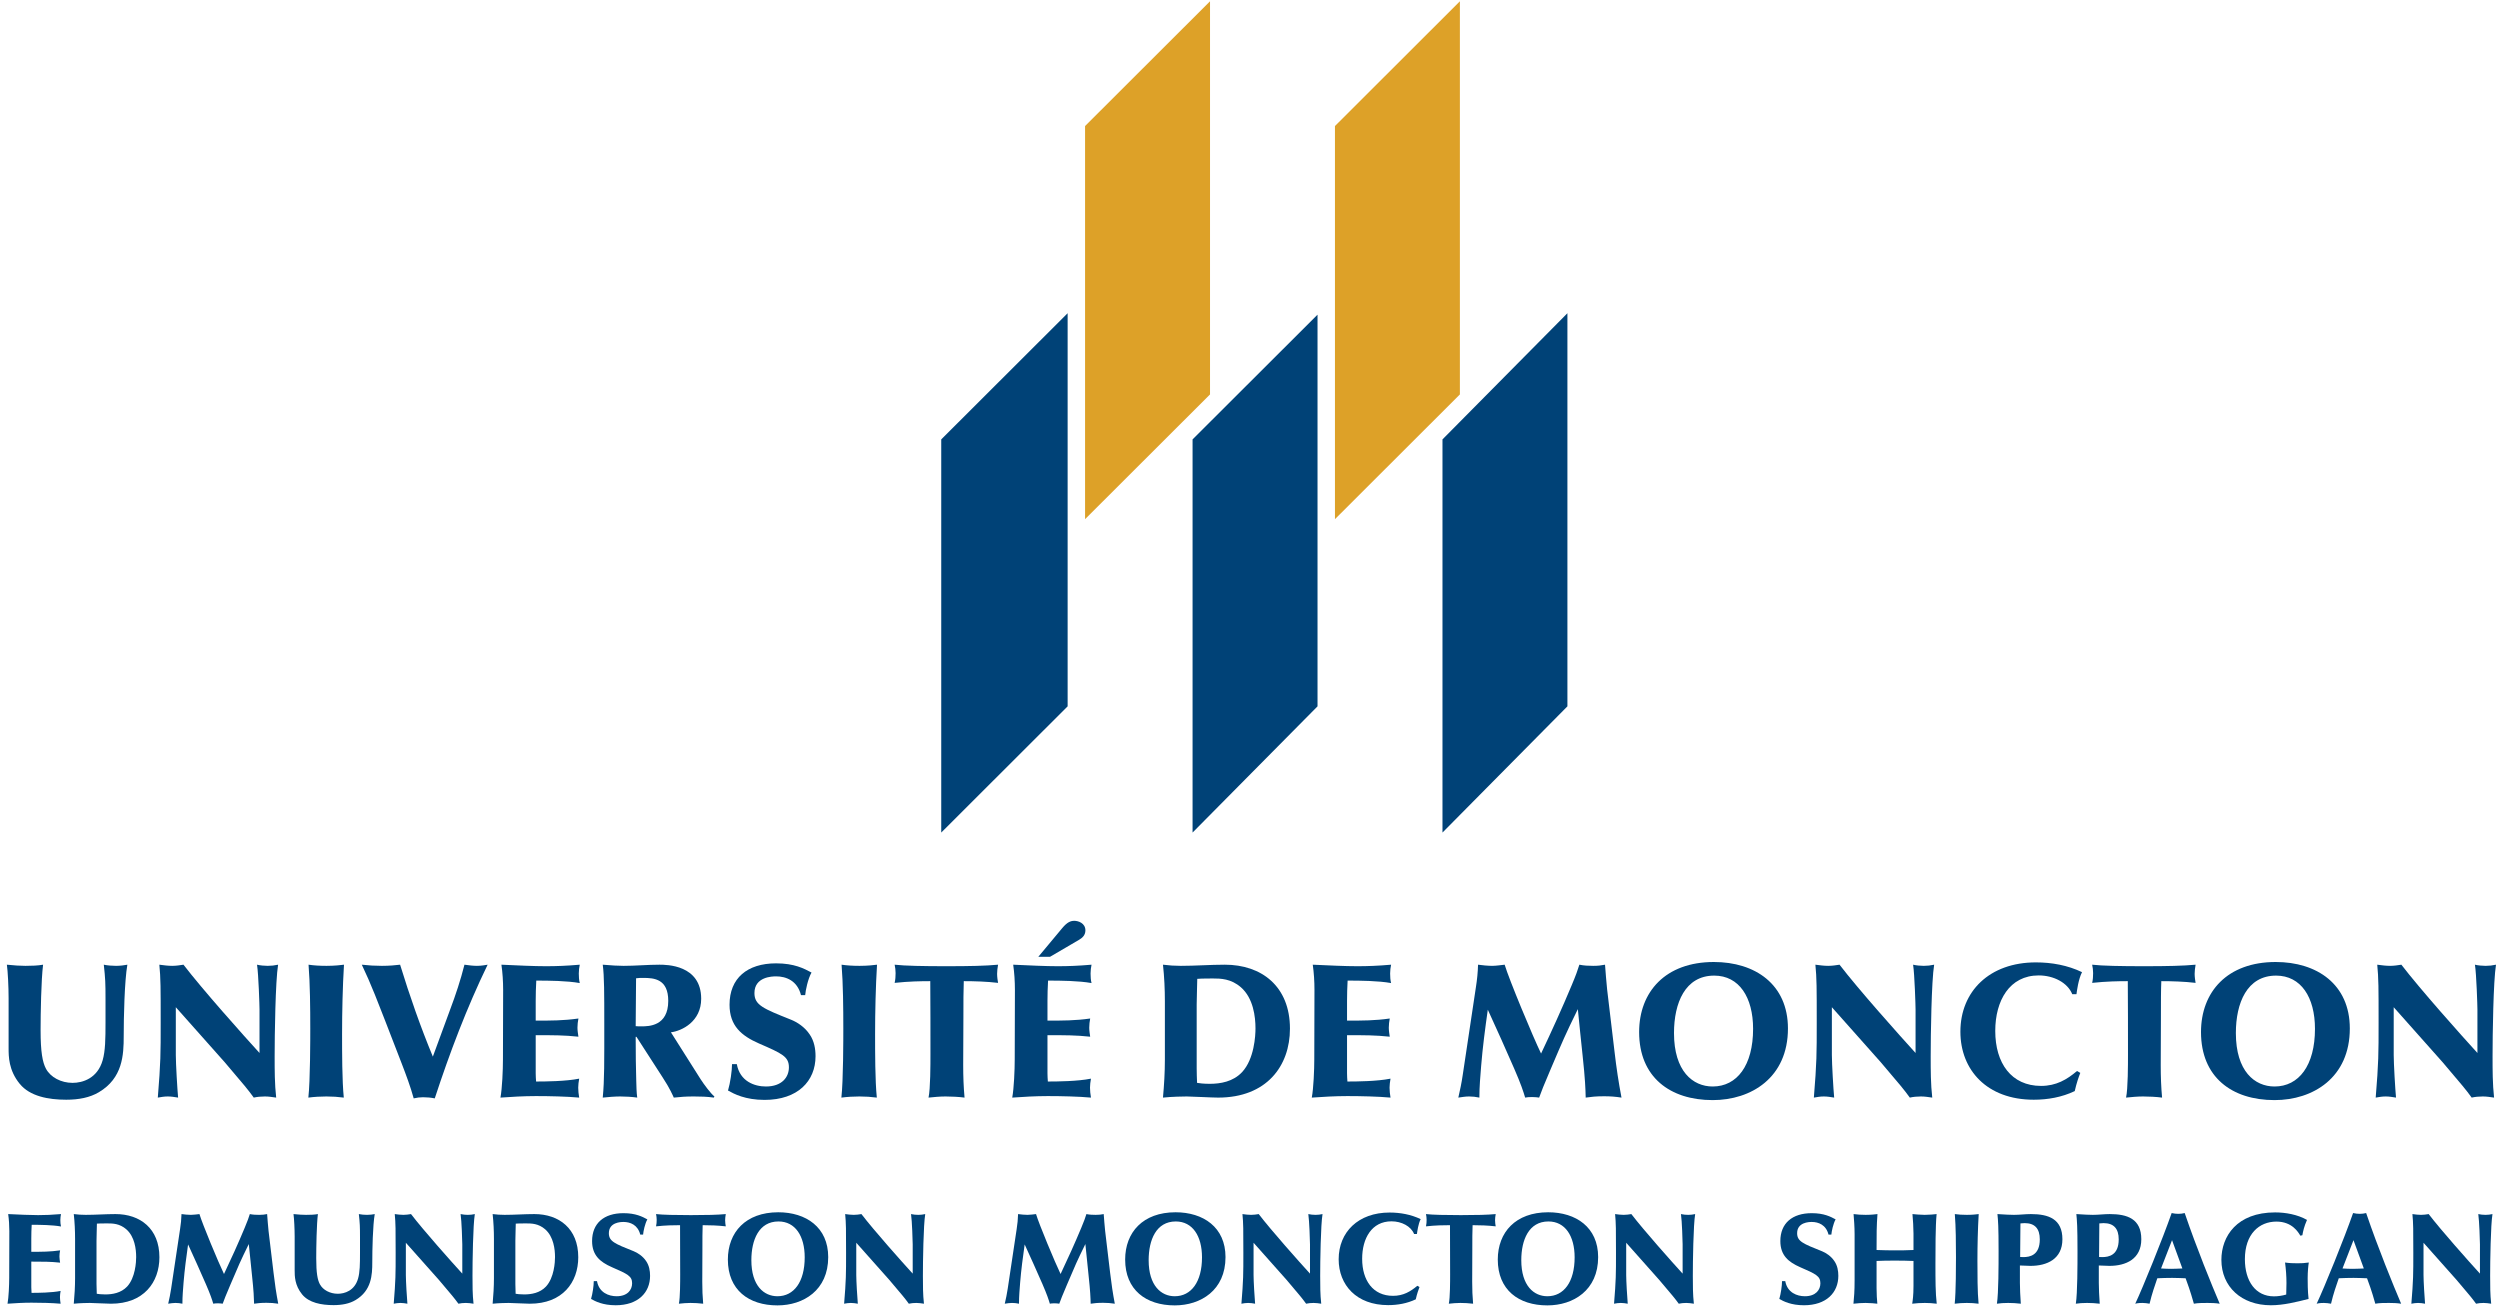 <?xml version="1.0" encoding="UTF-8"?>
<svg width="266px" height="139px" viewBox="0 0 266 139" version="1.1" xmlns="http://www.w3.org/2000/svg" xmlns:xlink="http://www.w3.org/1999/xlink">
    <!-- Generator: Sketch 51.2 (57519) - http://www.bohemiancoding.com/sketch -->
    <title>logo/generique vrtcl</title>
    <desc>Created with Sketch.</desc>
    <defs></defs>
    <g id="logo/generique-vrtcl" stroke="none" stroke-width="1" fill="none" fill-rule="evenodd">
        <g id="Group-2">
            <g id="logo-generique">
                <polyline id="Fill-1" fill="#DDA128" points="115.451 55.24 115.451 13.411 128.746 0.137 128.746 41.967 115.451 55.24"></polyline>
                <polyline id="Fill-2" fill="#DDA128" points="142.039 55.24 142.039 13.411 155.332 0.137 155.332 41.967 142.039 55.24"></polyline>
                <polyline id="Fill-3" fill="#004277" points="100.148 88.584 100.148 46.752 113.596 33.326 113.596 75.154 100.148 88.584"></polyline>
                <polyline id="Fill-4" fill="#004277" points="126.889 88.584 126.889 46.752 140.185 33.481 140.185 75.154 126.889 88.584"></polyline>
                <polyline id="Fill-5" fill="#004277" points="153.48 88.584 153.48 46.752 166.773 33.326 166.773 75.154 153.48 88.584"></polyline>
                <path d="M0.915,106.19 C0.915,105.027 0.834,103.355 0.732,102.643 C1.527,102.725 2.159,102.766 2.709,102.766 C3.341,102.766 4.034,102.744 4.584,102.643 C4.38,104.273 4.319,107.861 4.319,109.611 C4.319,111.935 4.523,113.016 4.889,113.709 C5.378,114.625 6.5,115.217 7.723,115.217 C8.782,115.217 10.372,114.748 10.922,112.812 C11.207,111.813 11.227,110.57 11.227,108.758 L11.227,106.31 C11.227,104.619 11.207,104.109 11.044,102.643 C11.411,102.725 11.941,102.766 12.349,102.766 C12.776,102.766 13.245,102.703 13.551,102.643 C13.245,104.395 13.163,108.268 13.163,110.244 C13.163,112.24 13.062,114.707 10.515,116.215 C9.556,116.785 8.375,117.01 7.049,117.01 C5.134,117.01 3.178,116.643 2.098,115.318 C0.915,113.871 0.915,112.404 0.915,111.508 L0.915,106.19" id="Fill-6" fill="#004277"></path>
                <path d="M27.612,107.41 C27.612,107.025 27.51,103.682 27.348,102.643 C27.673,102.725 28.163,102.766 28.489,102.766 C28.856,102.766 29.222,102.725 29.589,102.643 C29.304,104.395 29.222,110.123 29.222,112.385 C29.222,113.852 29.222,115.338 29.385,116.785 C28.958,116.725 28.591,116.664 28.183,116.664 C27.755,116.664 27.368,116.703 27.001,116.785 C26.349,115.889 26.105,115.603 23.923,113.037 L18.707,107.168 L18.707,112.262 C18.707,113.178 18.87,115.93 18.951,116.785 C18.585,116.725 18.217,116.664 17.851,116.664 C17.443,116.664 17.178,116.725 16.791,116.785 C17.097,113.037 17.097,112.139 17.097,108.777 C17.097,105.109 17.097,104.09 16.954,102.643 C17.422,102.703 17.871,102.766 18.32,102.766 C18.727,102.766 19.135,102.703 19.522,102.643 C21.519,105.252 25.9,110.162 27.612,112.037 L27.612,107.41" id="Fill-7" fill="#004277"></path>
                <path d="M36.579,116.785 C35.948,116.703 35.398,116.664 34.725,116.664 C34.093,116.664 33.441,116.703 32.809,116.785 C33.013,114.992 33.013,110.406 33.013,109.43 C33.013,107.31 32.992,104.658 32.83,102.643 C33.38,102.725 34.011,102.766 34.745,102.766 C35.581,102.766 36.315,102.684 36.6,102.643 C36.457,104.967 36.397,107.695 36.397,110.02 C36.397,111.955 36.397,114.992 36.579,116.785" id="Fill-8" fill="#004277"></path>
                <path d="M47.89,107.432 C48.481,105.863 49.01,104.273 49.418,102.643 C49.846,102.703 50.336,102.766 50.743,102.766 C51.211,102.766 51.64,102.684 51.884,102.643 C49.663,107.228 47.849,112.016 46.259,116.867 C45.851,116.785 45.423,116.746 45.016,116.746 C44.69,116.746 44.364,116.785 44.017,116.867 C43.671,115.603 43.202,114.361 42.733,113.139 C39.717,105.332 39.596,105.006 38.495,102.643 C39.208,102.725 39.921,102.766 40.635,102.766 C41.409,102.766 42.081,102.703 42.571,102.643 C43.59,105.963 44.731,109.227 46.055,112.424 L47.89,107.432" id="Fill-9" fill="#004277"></path>
                <path d="M53.534,105.332 C53.534,104.416 53.474,103.498 53.351,102.643 C55.124,102.725 56.815,102.805 58.079,102.805 C59.2,102.805 60.26,102.766 61.686,102.643 C61.625,102.947 61.584,103.254 61.584,103.582 C61.584,103.926 61.605,104.273 61.686,104.598 C60.341,104.355 58.405,104.336 57.06,104.336 C57.02,105.068 56.999,105.781 56.999,106.514 L56.999,108.594 C58.65,108.594 59.975,108.594 61.544,108.369 C61.482,108.695 61.442,109.022 61.442,109.348 C61.442,109.672 61.502,110 61.544,110.305 C60.036,110.143 58.874,110.143 56.999,110.143 L56.999,114.197 C56.999,114.502 57.02,114.789 57.04,115.074 C58.059,115.074 60.219,115.053 61.625,114.768 C61.564,115.115 61.523,115.441 61.523,115.727 C61.523,116.072 61.564,116.418 61.625,116.785 C60.321,116.664 58.426,116.623 57.02,116.623 C55.715,116.623 54.39,116.703 53.249,116.785 C53.433,115.787 53.514,113.832 53.514,112.709 L53.534,105.332" id="Fill-10" fill="#004277"></path>
                <path d="M71.387,109.838 L74.545,114.828 C74.871,115.338 75.605,116.338 76.013,116.664 L75.951,116.785 C75.259,116.684 74.545,116.664 73.832,116.664 C72.956,116.664 72.467,116.703 71.691,116.785 C71.61,116.603 71.264,115.787 70.51,114.644 L67.738,110.346 C67.718,110.326 67.697,110.305 67.657,110.305 C67.637,110.305 67.637,110.365 67.637,110.428 C67.637,112.344 67.657,113.463 67.697,114.973 C67.718,115.584 67.718,116.195 67.801,116.785 C67.23,116.703 66.577,116.664 65.986,116.664 C65.457,116.664 64.641,116.725 64.132,116.785 C64.315,114.91 64.295,112.994 64.295,108.898 C64.295,105.74 64.295,103.846 64.132,102.643 C65.028,102.725 65.844,102.766 66.354,102.766 C67.616,102.766 68.9,102.643 70.164,102.643 C70.898,102.643 74.606,102.643 74.606,106.27 C74.606,108.695 72.549,109.693 71.387,109.838 Z M67.637,109.184 C67.801,109.203 68.004,109.203 68.248,109.203 C69.002,109.203 71.102,109.203 71.102,106.494 C71.102,104.17 69.613,104.049 68.451,104.049 C68.188,104.049 67.943,104.049 67.678,104.09 L67.637,109.184 Z" id="Fill-11" fill="#004277"></path>
                <path d="M85.225,105.883 C84.836,104.336 83.635,103.885 82.574,103.885 C82.168,103.885 80.272,103.926 80.272,105.66 C80.272,106.943 81.19,107.31 84.205,108.512 C84.796,108.758 85.611,109.246 86.162,110.082 C86.631,110.773 86.773,111.59 86.773,112.385 C86.773,115.033 84.877,117.029 81.352,117.029 C79.294,117.029 78.111,116.398 77.46,116.033 C77.703,115.217 77.887,113.932 77.887,113.221 L78.397,113.221 C78.723,115.053 80.272,115.603 81.494,115.603 C83.206,115.603 83.94,114.605 83.94,113.566 C83.94,112.424 83.227,112.098 80.74,111.019 C78.887,110.203 77.623,109.143 77.623,106.902 C77.623,104.09 79.498,102.5 82.574,102.5 C84.511,102.5 85.55,103.051 86.345,103.478 C85.957,104.17 85.713,105.373 85.672,105.883 L85.225,105.883" id="Fill-12" fill="#004277"></path>
                <path d="M93.294,116.785 C92.662,116.703 92.112,116.664 91.44,116.664 C90.809,116.664 90.156,116.703 89.523,116.785 C89.729,114.992 89.729,110.406 89.729,109.43 C89.729,107.31 89.708,104.658 89.544,102.643 C90.095,102.725 90.727,102.766 91.46,102.766 C92.296,102.766 93.029,102.684 93.315,102.643 C93.172,104.967 93.11,107.695 93.11,110.02 C93.11,111.955 93.11,114.992 93.294,116.785" id="Fill-13" fill="#004277"></path>
                <path d="M98.981,104.395 C98.002,104.395 96.697,104.416 95.19,104.578 C95.27,104.232 95.291,103.885 95.291,103.539 C95.291,103.234 95.25,102.928 95.19,102.643 C96.228,102.766 98.287,102.805 100.691,102.805 C103.219,102.805 104.869,102.766 106.194,102.643 C106.133,103.008 106.092,103.315 106.092,103.621 C106.092,103.947 106.153,104.355 106.194,104.578 C104.991,104.435 103.688,104.395 102.546,104.395 C102.506,105.293 102.506,106.678 102.506,108.227 C102.506,109.43 102.484,111.977 102.484,113.32 C102.484,114.545 102.525,115.664 102.628,116.785 C102.036,116.703 101.181,116.664 100.609,116.664 C100.039,116.664 99.347,116.725 98.796,116.785 C99,115.828 99,113.281 99,112.139 C99,109.572 99,106.84 98.981,104.395" id="Fill-14" fill="#004277"></path>
                <path d="M107.987,105.332 C107.987,104.416 107.926,103.498 107.804,102.643 C109.577,102.725 111.27,102.805 112.531,102.805 C113.652,102.805 114.713,102.766 116.139,102.643 C116.078,102.947 116.037,103.254 116.037,103.582 C116.037,103.926 116.057,104.273 116.139,104.598 C114.794,104.355 112.857,104.336 111.514,104.336 C111.473,105.068 111.451,105.781 111.451,106.514 L111.451,108.594 C113.102,108.594 114.427,108.594 115.996,108.369 C115.936,108.695 115.895,109.022 115.895,109.348 C115.895,109.672 115.955,110 115.996,110.305 C114.488,110.143 113.326,110.143 111.451,110.143 L111.451,114.197 C111.451,114.502 111.473,114.789 111.492,115.074 C112.512,115.074 114.672,115.053 116.078,114.768 C116.018,115.115 115.977,115.441 115.977,115.727 C115.977,116.072 116.018,116.418 116.078,116.785 C114.773,116.664 112.878,116.623 111.473,116.623 C110.168,116.623 108.844,116.703 107.702,116.785 C107.886,115.787 107.967,113.832 107.967,112.709 L107.987,105.332 Z M110.474,101.807 L113.022,98.75 C113.551,98.117 113.918,97.975 114.305,97.975 C114.732,97.975 115.487,98.221 115.487,98.994 C115.487,99.504 115.16,99.791 114.815,99.994 L111.717,101.807 L110.474,101.807 Z" id="Fill-15" fill="#004277"></path>
                <path d="M123.943,106.576 C123.943,105.272 123.884,103.947 123.74,102.643 C124.372,102.725 125.004,102.766 125.637,102.766 C127.205,102.766 128.754,102.643 130.323,102.643 C134.215,102.643 137.251,104.926 137.251,109.449 C137.251,113.424 134.766,116.785 129.609,116.785 C128.897,116.785 126.817,116.664 126.268,116.664 C125.9,116.664 124.697,116.684 123.74,116.785 C123.863,115.441 123.943,114.096 123.943,112.75 L123.943,106.576 Z M127.327,113.668 C127.327,114.178 127.348,114.707 127.368,115.217 C127.612,115.258 128.041,115.318 128.713,115.318 C129.854,115.318 131.199,115.096 132.157,114.074 C133.461,112.67 133.584,110.184 133.584,109.43 C133.584,108.185 133.359,106.209 132.035,105.049 C130.976,104.131 129.895,104.109 129.019,104.109 C127.98,104.109 127.633,104.131 127.389,104.15 C127.389,104.578 127.327,106.168 127.327,106.859 L127.327,113.668 Z" id="Fill-16" fill="#004277"></path>
                <path d="M139.859,105.332 C139.859,104.416 139.8,103.498 139.678,102.643 C141.45,102.725 143.141,102.805 144.404,102.805 C145.526,102.805 146.586,102.766 148.012,102.643 C147.951,102.947 147.91,103.254 147.91,103.582 C147.91,103.926 147.931,104.273 148.012,104.598 C146.666,104.355 144.732,104.336 143.386,104.336 C143.346,105.068 143.325,105.781 143.325,106.514 L143.325,108.594 C144.976,108.594 146.301,108.594 147.87,108.369 C147.809,108.695 147.768,109.022 147.768,109.348 C147.768,109.672 147.828,110 147.87,110.305 C146.361,110.143 145.199,110.143 143.325,110.143 L143.325,114.197 C143.325,114.502 143.346,114.789 143.365,115.074 C144.385,115.074 146.544,115.053 147.951,114.768 C147.891,115.115 147.849,115.441 147.849,115.727 C147.849,116.072 147.891,116.418 147.951,116.785 C146.647,116.664 144.752,116.623 143.346,116.623 C142.041,116.623 140.717,116.703 139.574,116.785 C139.76,115.787 139.84,113.832 139.84,112.709 L139.859,105.332" id="Fill-17" fill="#004277"></path>
                <path d="M171.793,111.955 C171.978,113.566 172.223,115.195 172.527,116.785 C171.876,116.684 171.348,116.643 170.674,116.643 C169.777,116.643 169.309,116.703 168.718,116.785 C168.697,115.869 168.657,114.789 168.393,112.344 C168.31,111.549 167.943,108.084 167.882,107.371 C166.477,110.244 166.334,110.611 164.969,113.81 C164.173,115.685 164.07,115.949 163.765,116.785 C163.622,116.766 163.358,116.725 163.031,116.725 C162.685,116.725 162.461,116.746 162.277,116.785 C162.074,116.113 161.85,115.398 161.115,113.709 C160.199,111.609 159.262,109.512 158.303,107.432 C158.018,109.43 157.754,111.447 157.592,113.443 C157.51,114.502 157.406,115.603 157.406,116.785 C157.041,116.703 156.673,116.664 156.307,116.664 C155.959,116.664 155.553,116.725 155.166,116.785 C155.348,115.992 155.513,115.217 155.634,114.381 L157.041,105.006 C157.163,104.232 157.244,103.437 157.264,102.643 C157.672,102.703 158.346,102.766 158.752,102.766 C159.18,102.766 159.71,102.684 160.096,102.643 C160.547,104.17 163.092,110.285 163.97,112.098 C165.109,109.693 166.211,107.268 167.231,104.824 C167.719,103.662 167.842,103.273 168.045,102.643 C168.535,102.744 169.023,102.766 169.512,102.766 C170.043,102.766 170.348,102.725 170.775,102.643 C170.836,103.416 170.919,104.559 171,105.293 L171.793,111.955" id="Fill-18" fill="#004277"></path>
                <path d="M182.231,117.051 C177.687,117.051 174.404,114.605 174.404,109.815 C174.404,105.516 177.217,102.357 182.353,102.357 C186.734,102.357 190.238,104.721 190.238,109.43 C190.238,114.666 186.326,117.051 182.231,117.051 Z M182.393,103.805 C179.295,103.805 178.113,106.719 178.113,109.918 C178.113,113.975 180.111,115.603 182.231,115.603 C184.818,115.603 186.529,113.361 186.529,109.469 C186.529,106.105 185.042,103.805 182.393,103.805 Z" id="Fill-19" fill="#004277"></path>
                <path d="M203.816,107.41 C203.816,107.025 203.715,103.682 203.553,102.643 C203.879,102.725 204.367,102.766 204.692,102.766 C205.06,102.766 205.426,102.725 205.794,102.643 C205.508,104.395 205.426,110.123 205.426,112.385 C205.426,113.852 205.426,115.338 205.591,116.785 C205.162,116.725 204.795,116.664 204.387,116.664 C203.959,116.664 203.572,116.703 203.205,116.785 C202.554,115.889 202.309,115.603 200.127,113.037 L194.911,107.168 L194.911,112.262 C194.911,113.178 195.074,115.93 195.156,116.785 C194.789,116.725 194.422,116.664 194.055,116.664 C193.648,116.664 193.383,116.725 192.995,116.785 C193.301,113.037 193.301,112.139 193.301,108.777 C193.301,105.109 193.301,104.09 193.158,102.643 C193.627,102.703 194.074,102.766 194.523,102.766 C194.932,102.766 195.339,102.703 195.727,102.643 C197.723,105.252 202.106,110.162 203.816,112.037 L203.816,107.41" id="Fill-20" fill="#004277"></path>
                <path d="M220.486,105.781 C219.998,104.559 218.51,103.785 216.92,103.785 C213.803,103.785 212.295,106.475 212.295,109.693 C212.295,113.117 214.006,115.541 217.166,115.541 C218.775,115.541 219.917,114.871 220.996,113.953 L221.343,114.156 C221.16,114.625 220.957,115.195 220.752,116.092 C219.387,116.746 217.879,117.01 216.392,117.01 C211.398,117.01 208.586,113.832 208.586,109.775 C208.586,105.475 211.684,102.398 216.615,102.398 C218.305,102.398 219.998,102.703 221.527,103.437 C221.14,104.213 220.996,105.352 220.936,105.781 L220.486,105.781" id="Fill-21" fill="#004277"></path>
                <path d="M226.397,104.395 C225.418,104.395 224.115,104.416 222.606,104.578 C222.688,104.232 222.707,103.885 222.707,103.539 C222.707,103.234 222.668,102.928 222.606,102.643 C223.647,102.766 225.705,102.805 228.109,102.805 C230.636,102.805 232.286,102.766 233.611,102.643 C233.551,103.008 233.51,103.315 233.51,103.621 C233.51,103.947 233.57,104.355 233.611,104.578 C232.408,104.435 231.103,104.395 229.964,104.395 C229.922,105.293 229.922,106.678 229.922,108.227 C229.922,109.43 229.902,111.977 229.902,113.32 C229.902,114.545 229.942,115.664 230.045,116.785 C229.453,116.703 228.598,116.664 228.026,116.664 C227.455,116.664 226.764,116.725 226.213,116.785 C226.418,115.828 226.418,113.281 226.418,112.139 C226.418,109.572 226.418,106.84 226.397,104.395" id="Fill-22" fill="#004277"></path>
                <path d="M242.012,117.051 C237.465,117.051 234.187,114.605 234.187,109.815 C234.187,105.516 236.998,102.357 242.133,102.357 C246.516,102.357 250.021,104.721 250.021,109.43 C250.021,114.666 246.107,117.051 242.012,117.051 Z M242.175,103.805 C239.077,103.805 237.896,106.719 237.896,109.918 C237.896,113.975 239.892,115.603 242.012,115.603 C244.6,115.603 246.313,113.361 246.313,109.469 C246.313,106.105 244.824,103.805 242.175,103.805 Z" id="Fill-23" fill="#004277"></path>
                <path d="M263.598,107.41 C263.598,107.025 263.496,103.682 263.333,102.643 C263.658,102.725 264.147,102.766 264.475,102.766 C264.841,102.766 265.209,102.725 265.574,102.643 C265.289,104.395 265.209,110.123 265.209,112.385 C265.209,113.852 265.209,115.338 265.369,116.785 C264.943,116.725 264.575,116.664 264.168,116.664 C263.741,116.664 263.353,116.703 262.987,116.785 C262.334,115.889 262.089,115.603 259.908,113.037 L254.691,107.168 L254.691,112.262 C254.691,113.178 254.854,115.93 254.936,116.785 C254.568,116.725 254.203,116.664 253.836,116.664 C253.428,116.664 253.164,116.725 252.775,116.785 C253.082,113.037 253.082,112.139 253.082,108.777 C253.082,105.109 253.082,104.09 252.939,102.643 C253.407,102.703 253.855,102.766 254.305,102.766 C254.711,102.766 255.119,102.703 255.506,102.643 C257.504,105.252 261.886,110.162 263.598,112.037 L263.598,107.41" id="Fill-24" fill="#004277"></path>
                <path d="M0.993,130.994 C0.993,130.373 0.952,129.756 0.87,129.178 C2.065,129.234 3.206,129.289 4.058,129.289 C4.814,129.289 5.528,129.26 6.49,129.178 C6.449,129.385 6.421,129.592 6.421,129.81 C6.421,130.045 6.435,130.277 6.49,130.498 C5.584,130.334 4.277,130.318 3.371,130.318 C3.344,130.815 3.33,131.295 3.33,131.789 L3.33,133.191 C4.442,133.191 5.336,133.191 6.394,133.039 C6.353,133.26 6.325,133.48 6.325,133.699 C6.325,133.92 6.367,134.141 6.394,134.346 C5.377,134.236 4.594,134.236 3.33,134.236 L3.33,136.969 C3.33,137.178 3.344,137.369 3.357,137.56 C4.044,137.56 5.501,137.547 6.449,137.355 C6.408,137.588 6.38,137.809 6.38,138.002 C6.38,138.234 6.408,138.469 6.449,138.715 C5.569,138.633 4.292,138.605 3.344,138.605 C2.464,138.605 1.571,138.66 0.801,138.715 C0.924,138.041 0.98,136.723 0.98,135.967 L0.993,130.994" id="Fill-25" fill="#004277"></path>
                <path d="M7.988,131.832 C7.988,130.951 7.947,130.059 7.85,129.178 C8.276,129.234 8.702,129.26 9.128,129.26 C10.186,129.26 11.231,129.178 12.288,129.178 C14.914,129.178 16.961,130.719 16.961,133.769 C16.961,136.447 15.284,138.715 11.808,138.715 C11.327,138.715 9.925,138.633 9.554,138.633 C9.307,138.633 8.497,138.647 7.85,138.715 C7.933,137.809 7.988,136.902 7.988,135.994 L7.988,131.832 Z M10.269,136.613 C10.269,136.955 10.283,137.313 10.296,137.656 C10.461,137.685 10.75,137.727 11.203,137.727 C11.973,137.727 12.879,137.574 13.526,136.889 C14.405,135.94 14.488,134.262 14.488,133.756 C14.488,132.918 14.336,131.584 13.442,130.801 C12.728,130.182 12.001,130.17 11.409,130.17 C10.709,130.17 10.475,130.182 10.311,130.195 C10.311,130.484 10.269,131.557 10.269,132.023 L10.269,136.613 Z" id="Fill-26" fill="#004277"></path>
                <path d="M29.11,135.459 C29.233,136.543 29.398,137.644 29.603,138.715 C29.164,138.647 28.807,138.619 28.354,138.619 C27.749,138.619 27.433,138.66 27.035,138.715 C27.02,138.098 26.993,137.369 26.815,135.719 C26.759,135.184 26.512,132.848 26.471,132.367 C25.523,134.305 25.426,134.551 24.506,136.709 C23.97,137.973 23.901,138.152 23.695,138.715 C23.599,138.701 23.42,138.672 23.201,138.672 C22.967,138.672 22.816,138.687 22.692,138.715 C22.555,138.262 22.404,137.779 21.909,136.639 C21.291,135.225 20.658,133.81 20.012,132.408 C19.82,133.756 19.641,135.115 19.531,136.461 C19.477,137.178 19.408,137.92 19.408,138.715 C19.16,138.66 18.914,138.633 18.666,138.633 C18.433,138.633 18.157,138.672 17.896,138.715 C18.02,138.18 18.13,137.656 18.212,137.094 L19.16,130.773 C19.243,130.25 19.298,129.715 19.312,129.178 C19.587,129.221 20.04,129.26 20.315,129.26 C20.604,129.26 20.96,129.205 21.221,129.178 C21.524,130.209 23.242,134.332 23.833,135.555 C24.602,133.934 25.345,132.299 26.031,130.648 C26.36,129.867 26.443,129.605 26.581,129.178 C26.91,129.248 27.24,129.26 27.57,129.26 C27.927,129.26 28.133,129.234 28.422,129.178 C28.463,129.701 28.518,130.471 28.573,130.965 L29.11,135.459" id="Fill-27" fill="#004277"></path>
                <path d="M31.352,131.57 C31.352,130.787 31.296,129.66 31.229,129.178 C31.764,129.234 32.19,129.26 32.561,129.26 C32.987,129.26 33.454,129.248 33.825,129.178 C33.688,130.277 33.647,132.697 33.647,133.877 C33.647,135.445 33.784,136.174 34.031,136.639 C34.361,137.258 35.117,137.656 35.941,137.656 C36.656,137.656 37.728,137.342 38.099,136.035 C38.291,135.361 38.304,134.523 38.304,133.301 L38.304,131.652 C38.304,130.512 38.291,130.17 38.181,129.178 C38.429,129.234 38.786,129.26 39.061,129.26 C39.35,129.26 39.665,129.221 39.872,129.178 C39.665,130.359 39.611,132.971 39.611,134.305 C39.611,135.65 39.541,137.313 37.824,138.33 C37.178,138.715 36.381,138.865 35.488,138.865 C34.196,138.865 32.877,138.619 32.148,137.727 C31.352,136.75 31.352,135.762 31.352,135.156 L31.352,131.57" id="Fill-28" fill="#004277"></path>
                <path d="M49.188,132.394 C49.188,132.133 49.119,129.881 49.008,129.178 C49.23,129.234 49.559,129.26 49.778,129.26 C50.026,129.26 50.273,129.234 50.521,129.178 C50.328,130.359 50.273,134.223 50.273,135.748 C50.273,136.736 50.273,137.74 50.383,138.715 C50.095,138.672 49.847,138.633 49.572,138.633 C49.284,138.633 49.023,138.66 48.775,138.715 C48.335,138.111 48.171,137.92 46.701,136.185 L43.183,132.228 L43.183,135.664 C43.183,136.283 43.293,138.137 43.348,138.715 C43.1,138.672 42.853,138.633 42.606,138.633 C42.331,138.633 42.152,138.672 41.892,138.715 C42.097,136.185 42.097,135.582 42.097,133.315 C42.097,130.84 42.097,130.156 42.002,129.178 C42.317,129.221 42.619,129.26 42.921,129.26 C43.197,129.26 43.471,129.221 43.732,129.178 C45.079,130.937 48.033,134.248 49.188,135.514 L49.188,132.394" id="Fill-29" fill="#004277"></path>
                <path d="M52.555,131.832 C52.555,130.951 52.513,130.059 52.417,129.178 C52.843,129.234 53.269,129.26 53.695,129.26 C54.753,129.26 55.797,129.178 56.855,129.178 C59.48,129.178 61.527,130.719 61.527,133.769 C61.527,136.447 59.851,138.715 56.374,138.715 C55.893,138.715 54.492,138.633 54.121,138.633 C53.873,138.633 53.063,138.647 52.417,138.715 C52.499,137.809 52.555,136.902 52.555,135.994 L52.555,131.832 Z M54.835,136.613 C54.835,136.955 54.849,137.313 54.862,137.656 C55.027,137.685 55.316,137.727 55.77,137.727 C56.539,137.727 57.446,137.574 58.092,136.889 C58.971,135.94 59.054,134.262 59.054,133.756 C59.054,132.918 58.902,131.584 58.009,130.801 C57.295,130.182 56.566,130.17 55.975,130.17 C55.275,130.17 55.041,130.182 54.877,130.195 C54.877,130.484 54.835,131.557 54.835,132.023 L54.835,136.613 Z" id="Fill-30" fill="#004277"></path>
                <path d="M68.123,131.363 C67.861,130.318 67.051,130.016 66.336,130.016 C66.062,130.016 64.783,130.045 64.783,131.213 C64.783,132.078 65.402,132.326 67.436,133.135 C67.834,133.301 68.384,133.631 68.756,134.193 C69.071,134.662 69.168,135.211 69.168,135.748 C69.168,137.533 67.889,138.879 65.512,138.879 C64.124,138.879 63.328,138.455 62.888,138.207 C63.053,137.656 63.176,136.791 63.176,136.31 L63.52,136.31 C63.74,137.547 64.783,137.92 65.608,137.92 C66.763,137.92 67.257,137.244 67.257,136.543 C67.257,135.775 66.775,135.555 65.1,134.826 C63.85,134.277 62.998,133.563 62.998,132.051 C62.998,130.156 64.262,129.082 66.336,129.082 C67.643,129.082 68.344,129.453 68.879,129.742 C68.617,130.209 68.452,131.02 68.425,131.363 L68.123,131.363" id="Fill-31" fill="#004277"></path>
                <path d="M72.358,130.359 C71.699,130.359 70.818,130.373 69.803,130.484 C69.857,130.25 69.871,130.016 69.871,129.783 C69.871,129.578 69.844,129.371 69.803,129.178 C70.504,129.26 71.891,129.289 73.513,129.289 C75.217,129.289 76.329,129.26 77.223,129.178 C77.182,129.426 77.154,129.631 77.154,129.838 C77.154,130.059 77.195,130.334 77.223,130.484 C76.412,130.389 75.533,130.359 74.763,130.359 C74.736,130.965 74.736,131.9 74.736,132.943 C74.736,133.756 74.722,135.473 74.722,136.379 C74.722,137.203 74.749,137.959 74.818,138.715 C74.42,138.66 73.842,138.633 73.457,138.633 C73.072,138.633 72.606,138.672 72.234,138.715 C72.372,138.068 72.372,136.352 72.372,135.582 C72.372,133.852 72.372,132.01 72.358,130.359" id="Fill-32" fill="#004277"></path>
                <path d="M82.722,138.893 C79.658,138.893 77.445,137.244 77.445,134.016 C77.445,131.115 79.342,128.986 82.805,128.986 C85.759,128.986 88.122,130.58 88.122,133.756 C88.122,137.285 85.483,138.893 82.722,138.893 Z M82.832,129.963 C80.743,129.963 79.945,131.928 79.945,134.084 C79.945,136.818 81.293,137.92 82.722,137.92 C84.467,137.92 85.621,136.406 85.621,133.781 C85.621,131.516 84.618,129.963 82.832,129.963 Z" id="Fill-33" fill="#004277"></path>
                <path d="M97.111,132.394 C97.111,132.133 97.043,129.881 96.934,129.178 C97.153,129.234 97.482,129.26 97.702,129.26 C97.949,129.26 98.197,129.234 98.444,129.178 C98.252,130.359 98.197,134.223 98.197,135.748 C98.197,136.736 98.197,137.74 98.308,138.715 C98.019,138.672 97.772,138.633 97.496,138.633 C97.207,138.633 96.947,138.66 96.699,138.715 C96.26,138.111 96.096,137.92 94.625,136.185 L91.107,132.228 L91.107,135.664 C91.107,136.283 91.217,138.137 91.272,138.715 C91.023,138.672 90.777,138.633 90.529,138.633 C90.256,138.633 90.076,138.672 89.815,138.715 C90.022,136.185 90.022,135.582 90.022,133.315 C90.022,130.84 90.022,130.156 89.926,129.178 C90.24,129.221 90.543,129.26 90.846,129.26 C91.121,129.26 91.395,129.221 91.656,129.178 C93.003,130.937 95.957,134.248 97.111,135.514 L97.111,132.394" id="Fill-34" fill="#004277"></path>
                <path d="M118.121,135.459 C118.246,136.543 118.41,137.644 118.615,138.715 C118.177,138.647 117.819,138.619 117.365,138.619 C116.762,138.619 116.445,138.66 116.047,138.715 C116.033,138.098 116.006,137.369 115.826,135.719 C115.772,135.184 115.523,132.848 115.484,132.367 C114.535,134.305 114.439,134.551 113.519,136.709 C112.982,137.973 112.914,138.152 112.707,138.715 C112.611,138.701 112.434,138.672 112.213,138.672 C111.981,138.672 111.828,138.687 111.705,138.715 C111.568,138.262 111.416,137.779 110.922,136.639 C110.303,135.225 109.67,133.81 109.025,132.408 C108.832,133.756 108.654,135.115 108.544,136.461 C108.489,137.178 108.42,137.92 108.42,138.715 C108.173,138.66 107.926,138.633 107.678,138.633 C107.445,138.633 107.17,138.672 106.908,138.715 C107.032,138.18 107.143,137.656 107.225,137.094 L108.173,130.773 C108.256,130.25 108.31,129.715 108.324,129.178 C108.6,129.221 109.053,129.26 109.327,129.26 C109.615,129.26 109.973,129.205 110.234,129.178 C110.537,130.209 112.254,134.332 112.846,135.555 C113.614,133.934 114.356,132.299 115.044,130.648 C115.373,129.867 115.456,129.605 115.594,129.178 C115.923,129.248 116.253,129.26 116.582,129.26 C116.94,129.26 117.147,129.234 117.435,129.178 C117.477,129.701 117.53,130.471 117.586,130.965 L118.121,135.459" id="Fill-35" fill="#004277"></path>
                <path d="M124.993,138.893 C121.93,138.893 119.717,137.244 119.717,134.016 C119.717,131.115 121.613,128.986 125.076,128.986 C128.031,128.986 130.394,130.58 130.394,133.756 C130.394,137.285 127.756,138.893 124.993,138.893 Z M125.103,129.963 C123.015,129.963 122.217,131.928 122.217,134.084 C122.217,136.818 123.565,137.92 124.993,137.92 C126.738,137.92 127.893,136.406 127.893,133.781 C127.893,131.516 126.89,129.963 125.103,129.963 Z" id="Fill-36" fill="#004277"></path>
                <path d="M139.383,132.394 C139.383,132.133 139.315,129.881 139.205,129.178 C139.426,129.234 139.754,129.26 139.975,129.26 C140.221,129.26 140.469,129.234 140.717,129.178 C140.523,130.359 140.468,134.223 140.468,135.748 C140.468,136.736 140.468,137.74 140.578,138.715 C140.29,138.672 140.043,138.633 139.768,138.633 C139.481,138.633 139.219,138.66 138.971,138.715 C138.531,138.111 138.367,137.92 136.897,136.185 L133.379,132.228 L133.379,135.664 C133.379,136.283 133.488,138.137 133.543,138.715 C133.296,138.672 133.049,138.633 132.801,138.633 C132.527,138.633 132.348,138.672 132.087,138.715 C132.293,136.185 132.293,135.582 132.293,133.315 C132.293,130.84 132.293,130.156 132.197,129.178 C132.513,129.221 132.815,129.26 133.117,129.26 C133.393,129.26 133.667,129.221 133.928,129.178 C135.275,130.937 138.228,134.248 139.383,135.514 L139.383,132.394" id="Fill-37" fill="#004277"></path>
                <path d="M150.457,131.295 C150.129,130.471 149.126,129.949 148.053,129.949 C145.951,129.949 144.934,131.762 144.934,133.934 C144.934,136.242 146.089,137.877 148.218,137.877 C149.305,137.877 150.074,137.424 150.802,136.807 L151.035,136.941 C150.912,137.258 150.775,137.644 150.637,138.248 C149.717,138.687 148.699,138.865 147.695,138.865 C144.33,138.865 142.434,136.723 142.434,133.988 C142.434,131.09 144.523,129.014 147.849,129.014 C148.988,129.014 150.129,129.221 151.159,129.715 C150.898,130.236 150.802,131.006 150.76,131.295 L150.457,131.295" id="Fill-38" fill="#004277"></path>
                <path d="M154.279,130.359 C153.619,130.359 152.739,130.373 151.724,130.484 C151.777,130.25 151.791,130.016 151.791,129.783 C151.791,129.578 151.764,129.371 151.724,129.178 C152.424,129.26 153.811,129.289 155.432,129.289 C157.137,129.289 158.25,129.26 159.143,129.178 C159.101,129.426 159.074,129.631 159.074,129.838 C159.074,130.059 159.114,130.334 159.143,130.484 C158.332,130.389 157.452,130.359 156.684,130.359 C156.654,130.965 156.654,131.9 156.654,132.943 C156.654,133.756 156.641,135.473 156.641,136.379 C156.641,137.203 156.67,137.959 156.738,138.715 C156.339,138.66 155.762,138.633 155.379,138.633 C154.992,138.633 154.525,138.672 154.154,138.715 C154.293,138.068 154.293,136.352 154.293,135.582 C154.293,133.852 154.293,132.01 154.279,130.359" id="Fill-39" fill="#004277"></path>
                <path d="M164.641,138.893 C161.577,138.893 159.364,137.244 159.364,134.016 C159.364,131.115 161.262,128.986 164.724,128.986 C167.679,128.986 170.043,130.58 170.043,133.756 C170.043,137.285 167.403,138.893 164.641,138.893 Z M164.752,129.963 C162.664,129.963 161.865,131.928 161.865,134.084 C161.865,136.818 163.213,137.92 164.641,137.92 C166.387,137.92 167.541,136.406 167.541,133.781 C167.541,131.516 166.539,129.963 164.752,129.963 Z" id="Fill-40" fill="#004277"></path>
                <path d="M179.031,132.394 C179.031,132.133 178.963,129.881 178.854,129.178 C179.072,129.234 179.402,129.26 179.623,129.26 C179.869,129.26 180.117,129.234 180.365,129.178 C180.172,130.359 180.117,134.223 180.117,135.748 C180.117,136.736 180.117,137.74 180.227,138.715 C179.938,138.672 179.691,138.633 179.416,138.633 C179.127,138.633 178.867,138.66 178.62,138.715 C178.18,138.111 178.014,137.92 176.543,136.185 L173.027,132.228 L173.027,135.664 C173.027,136.283 173.137,138.137 173.191,138.715 C172.943,138.672 172.697,138.633 172.45,138.633 C172.175,138.633 171.996,138.672 171.734,138.715 C171.941,136.185 171.941,135.582 171.941,133.315 C171.941,130.84 171.941,130.156 171.846,129.178 C172.161,129.221 172.463,129.26 172.766,129.26 C173.041,129.26 173.316,129.221 173.576,129.178 C174.924,130.937 177.878,134.248 179.031,135.514 L179.031,132.394" id="Fill-41" fill="#004277"></path>
                <path d="M194.554,131.363 C194.292,130.318 193.481,130.016 192.769,130.016 C192.493,130.016 191.215,130.045 191.215,131.213 C191.215,132.078 191.833,132.326 193.868,133.135 C194.266,133.301 194.815,133.631 195.185,134.193 C195.503,134.662 195.599,135.211 195.599,135.748 C195.599,137.533 194.321,138.879 191.943,138.879 C190.556,138.879 189.757,138.455 189.319,138.207 C189.483,137.656 189.608,136.791 189.608,136.31 L189.95,136.31 C190.171,137.547 191.215,137.92 192.039,137.92 C193.194,137.92 193.689,137.244 193.689,136.543 C193.689,135.775 193.208,135.555 191.53,134.826 C190.281,134.277 189.429,133.563 189.429,132.051 C189.429,130.156 190.692,129.082 192.769,129.082 C194.074,129.082 194.774,129.453 195.31,129.742 C195.048,130.209 194.884,131.02 194.856,131.363 L194.554,131.363" id="Fill-42" fill="#004277"></path>
                <path d="M197.329,131.309 C197.329,130.539 197.261,129.674 197.22,129.178 C197.632,129.234 198.058,129.26 198.512,129.26 C199.075,129.26 199.556,129.205 199.763,129.178 C199.667,130.457 199.667,131.309 199.667,133 C200.394,133.027 200.985,133.039 201.605,133.039 C202.195,133.039 202.814,133.039 203.595,133 L203.595,131.24 C203.595,130.678 203.54,129.715 203.486,129.178 C203.773,129.205 204.364,129.26 204.791,129.26 C205.259,129.26 205.851,129.205 206.056,129.178 C205.931,130.359 205.931,133.135 205.931,134.496 C205.931,136.16 205.931,137.574 206.068,138.715 C205.642,138.66 205.218,138.633 204.804,138.633 C204.351,138.633 203.897,138.66 203.458,138.715 C203.513,138.371 203.595,137.836 203.595,136.832 L203.595,134.166 C203.005,134.141 202.331,134.127 201.589,134.127 C200.876,134.127 200.16,134.141 199.667,134.166 L199.667,137.066 C199.667,137.644 199.707,138.357 199.749,138.715 C199.501,138.687 198.991,138.633 198.498,138.633 C198.196,138.633 197.618,138.66 197.207,138.715 C197.274,138.027 197.329,137.396 197.329,136.242 L197.329,131.309" id="Fill-43" fill="#004277"></path>
                <path d="M210.521,138.715 C210.095,138.66 209.726,138.633 209.271,138.633 C208.845,138.633 208.405,138.66 207.98,138.715 C208.116,137.506 208.116,134.414 208.116,133.756 C208.116,132.326 208.104,130.539 207.993,129.178 C208.364,129.234 208.79,129.26 209.284,129.26 C209.848,129.26 210.343,129.205 210.534,129.178 C210.439,130.744 210.398,132.586 210.398,134.152 C210.398,135.459 210.398,137.506 210.521,138.715" id="Fill-44" fill="#004277"></path>
                <path d="M214.918,136.504 C214.918,137.023 214.958,137.973 215.014,138.715 C214.574,138.66 214.12,138.633 213.667,138.633 C213.2,138.633 212.815,138.66 212.472,138.715 C212.649,137.588 212.649,134.537 212.649,133.15 C212.649,130.484 212.597,129.852 212.527,129.178 C213.255,129.234 213.998,129.26 214.285,129.26 C214.89,129.26 215.481,129.178 216.087,129.178 C217.954,129.178 219.44,129.687 219.44,131.857 C219.44,133.961 217.804,134.689 216.045,134.689 C215.782,134.689 215.165,134.662 214.918,134.648 L214.918,136.504 Z M214.944,133.742 C215.042,133.756 215.151,133.756 215.276,133.756 C215.976,133.756 217.034,133.563 217.034,131.871 C217.034,130.73 216.512,130.141 215.427,130.141 C215.276,130.141 215.124,130.156 214.974,130.17 L214.944,133.742 Z" id="Fill-45" fill="#004277"></path>
                <path d="M223.314,136.504 C223.314,137.023 223.354,137.973 223.41,138.715 C222.97,138.66 222.517,138.633 222.064,138.633 C221.595,138.633 221.212,138.66 220.868,138.715 C221.046,137.588 221.046,134.537 221.046,133.15 C221.046,130.484 220.991,129.852 220.924,129.178 C221.651,129.234 222.394,129.26 222.682,129.26 C223.286,129.26 223.877,129.178 224.481,129.178 C226.351,129.178 227.835,129.687 227.835,131.857 C227.835,133.961 226.199,134.689 224.441,134.689 C224.179,134.689 223.561,134.662 223.314,134.648 L223.314,136.504 Z M223.341,133.742 C223.436,133.756 223.546,133.756 223.671,133.756 C224.37,133.756 225.431,133.563 225.431,131.871 C225.431,130.73 224.907,130.141 223.821,130.141 C223.671,130.141 223.52,130.156 223.368,130.17 L223.341,133.742 Z" id="Fill-46" fill="#004277"></path>
                <path d="M231.065,129.068 C231.298,129.123 231.545,129.152 231.778,129.152 C231.998,129.152 232.231,129.123 232.452,129.068 C233.744,132.861 235.324,136.709 236.177,138.715 C235.749,138.647 235.31,138.633 234.884,138.633 C234.431,138.633 233.853,138.633 233.429,138.715 C233.028,137.285 232.698,136.42 232.549,136.008 C232.081,135.994 231.614,135.967 231.12,135.967 C230.611,135.967 230.075,135.982 229.538,136.008 C229.306,136.682 228.949,137.699 228.714,138.715 C228.454,138.672 228.232,138.633 227.958,138.633 C227.821,138.633 227.491,138.633 227.19,138.715 C228.027,136.941 230.116,131.775 231.065,129.068 Z M231.105,131.953 L229.936,134.965 C230.31,134.99 230.681,135.004 231.05,135.004 C231.436,135.004 231.82,134.977 232.204,134.965 L231.105,131.953 Z" id="Fill-47" fill="#004277"></path>
                <path d="M244.751,131.473 C244.545,131.115 243.887,129.977 242.21,129.977 C240.368,129.977 238.856,131.309 238.856,133.975 C238.856,136.324 239.997,137.932 241.949,137.932 C242.388,137.932 242.827,137.863 243.254,137.74 C243.267,137.328 243.28,136.928 243.28,136.518 C243.28,135.789 243.226,135.06 243.13,134.332 C243.569,134.4 244.009,134.414 244.462,134.414 C244.874,134.414 245.191,134.4 245.658,134.332 C245.603,134.605 245.536,135.32 245.536,135.994 C245.536,136.365 245.536,137.383 245.632,138.207 C244.312,138.537 242.965,138.879 241.618,138.879 C238.499,138.879 236.356,136.914 236.356,134.045 C236.356,131.543 238.005,129 242.071,129 C243.17,129 244.449,129.221 245.465,129.799 C245.149,130.512 245.04,131.033 244.972,131.432 L244.751,131.473" id="Fill-48" fill="#004277"></path>
                <path d="M250.369,129.068 C250.603,129.123 250.851,129.152 251.085,129.152 C251.304,129.152 251.538,129.123 251.758,129.068 C253.049,132.861 254.63,136.709 255.481,138.715 C255.056,138.647 254.615,138.633 254.19,138.633 C253.735,138.633 253.159,138.633 252.733,138.715 C252.335,137.285 252.005,136.42 251.853,136.008 C251.387,135.994 250.918,135.967 250.425,135.967 C249.916,135.967 249.38,135.982 248.845,136.008 C248.611,136.682 248.253,137.699 248.021,138.715 C247.759,138.672 247.538,138.633 247.263,138.633 C247.127,138.633 246.796,138.633 246.494,138.715 C247.332,136.941 249.423,131.775 250.369,129.068 Z M250.411,131.953 L249.243,134.965 C249.614,134.99 249.985,135.004 250.356,135.004 C250.74,135.004 251.124,134.977 251.511,134.965 L250.411,131.953 Z" id="Fill-49" fill="#004277"></path>
                <path d="M263.866,132.394 C263.866,132.133 263.798,129.881 263.689,129.178 C263.906,129.234 264.237,129.26 264.457,129.26 C264.704,129.26 264.952,129.234 265.199,129.178 C265.007,130.359 264.952,134.223 264.952,135.748 C264.952,136.736 264.952,137.74 265.061,138.715 C264.773,138.672 264.526,138.633 264.251,138.633 C263.962,138.633 263.702,138.66 263.454,138.715 C263.015,138.111 262.849,137.92 261.38,136.185 L257.862,132.228 L257.862,135.664 C257.862,136.283 257.972,138.137 258.026,138.715 C257.778,138.672 257.532,138.633 257.284,138.633 C257.009,138.633 256.831,138.672 256.569,138.715 C256.776,136.185 256.776,135.582 256.776,133.315 C256.776,130.84 256.776,130.156 256.681,129.178 C256.996,129.221 257.298,129.26 257.601,129.26 C257.876,129.26 258.151,129.221 258.411,129.178 C259.758,130.937 262.713,134.248 263.866,135.514 L263.866,132.394" id="Fill-50" fill="#004277"></path>
            </g>
        </g>
    </g>
</svg>